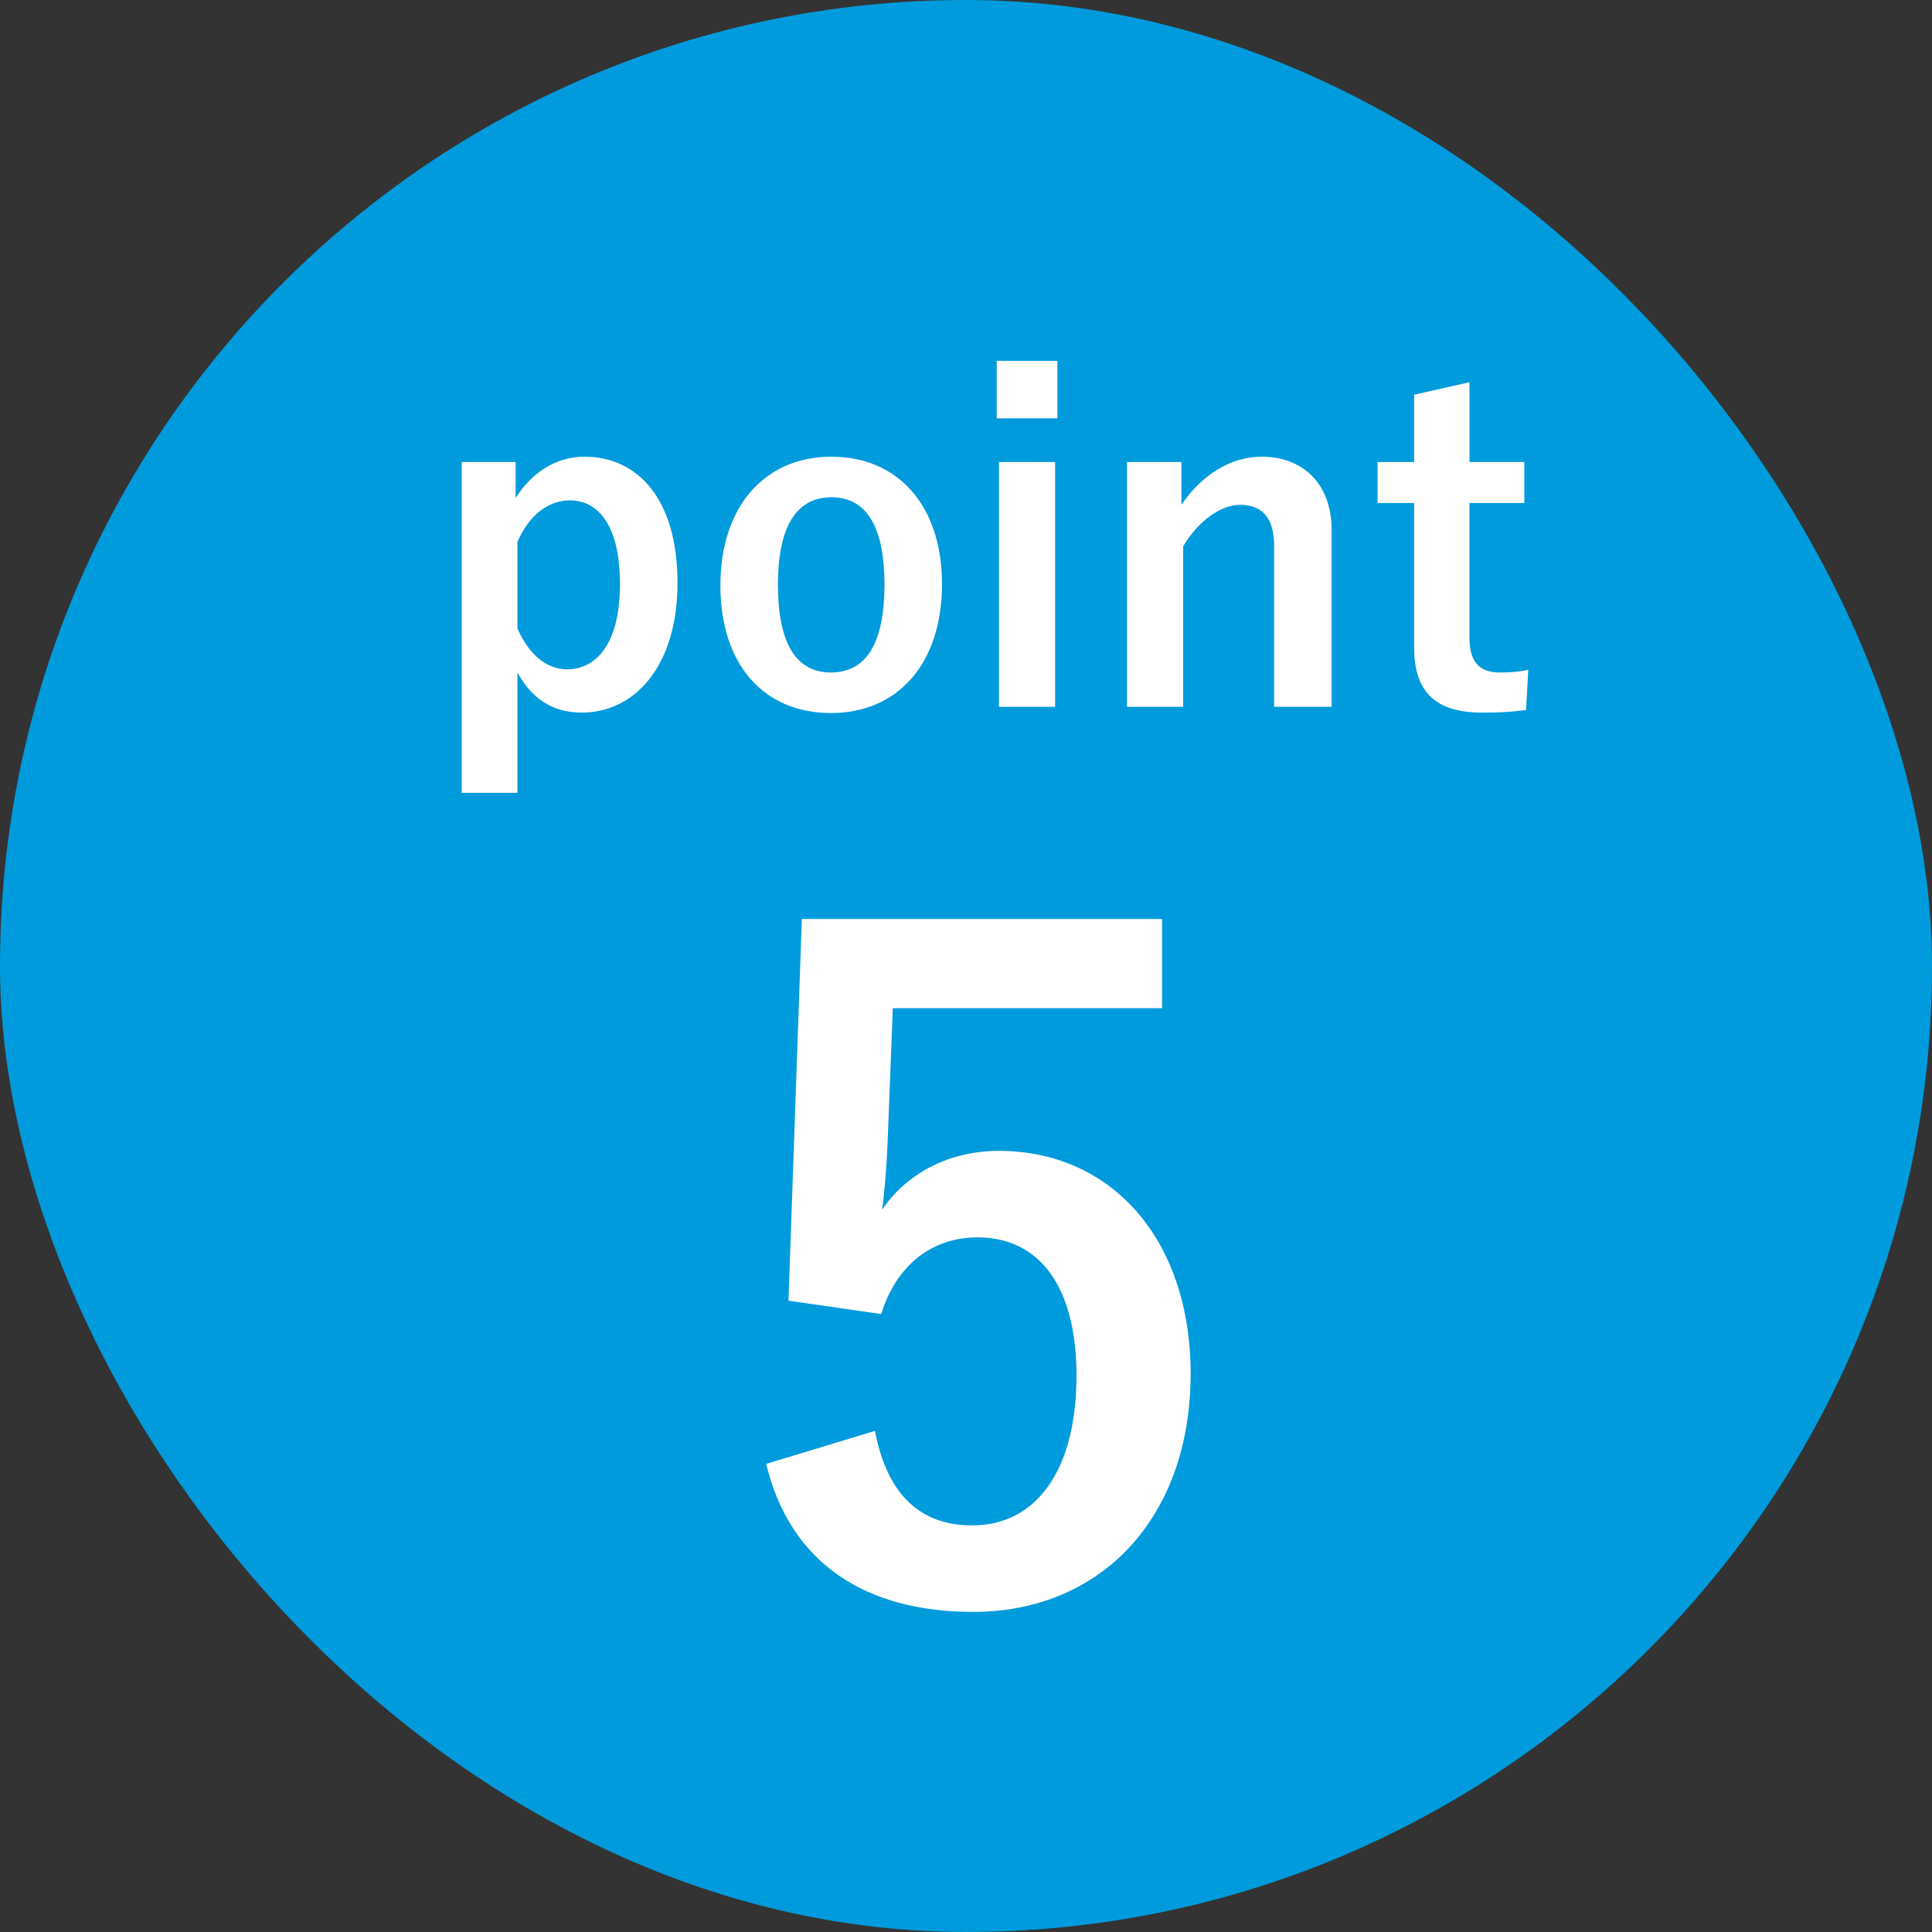<svg xmlns="http://www.w3.org/2000/svg" width="52" height="52" fill="none"><rect width="100%" height="100%" fill="#333333" stroke="none"/><rect width="52" height="52" fill="#009BDC" rx="26"/><path fill="#fff" d="M13.879 12.436v.972c.444-.72 1.128-1.116 1.848-1.116 1.44 0 2.508 1.14 2.508 3.396 0 2.256-1.164 3.492-2.58 3.492-.792 0-1.344-.384-1.728-1.08v3.24h-1.5v-8.904h1.452Zm.048 2.148v2.328c.3.696.78 1.104 1.332 1.104.792 0 1.428-.696 1.428-2.292 0-1.584-.588-2.256-1.344-2.256-.552 0-1.08.348-1.416 1.116Zm8.451-2.292c1.776 0 2.976 1.296 2.976 3.432s-1.188 3.468-2.988 3.468-2.976-1.296-2.976-3.432 1.2-3.468 2.988-3.468Zm0 1.092c-.972 0-1.44.84-1.44 2.352 0 1.524.456 2.364 1.428 2.364s1.44-.828 1.44-2.364c0-1.512-.456-2.352-1.428-2.352Zm6.021-.948v6.588h-1.512v-6.588H28.4Zm.06-2.724v1.548h-1.632V9.712h1.632Zm3.338 2.724v1.152c.528-.78 1.308-1.296 2.16-1.296 1.092 0 1.884.708 1.884 1.98v4.752h-1.548v-4.332c0-.756-.324-1.104-.912-1.104-.528 0-1.128.432-1.536 1.116v4.32h-1.512v-6.588h1.464Zm7.754-2.148v2.148h1.476v1.104H39.55v3.612c0 .66.264.948.816.948.252 0 .492-.012.768-.072l-.06 1.08c-.42.06-.78.072-1.176.072-1.248 0-1.836-.54-1.836-1.752V13.54h-.984v-1.104h.984v-1.812l1.488-.336ZM31.277 24.736v2.4H24.03l-.144 3.696c-.024.552-.072 1.2-.144 1.728.648-.96 1.776-1.584 3.144-1.584 3.024 0 5.16 2.376 5.16 6 0 3.864-2.4 6.408-5.856 6.408-2.88 0-4.92-1.296-5.568-3.984l2.928-.888c.336 1.776 1.272 2.544 2.616 2.544 1.728 0 2.808-1.488 2.808-4.032 0-2.376-.984-3.72-2.664-3.72-1.224 0-2.184.744-2.592 2.064l-2.496-.36.36-10.272h9.696Z"/></svg>